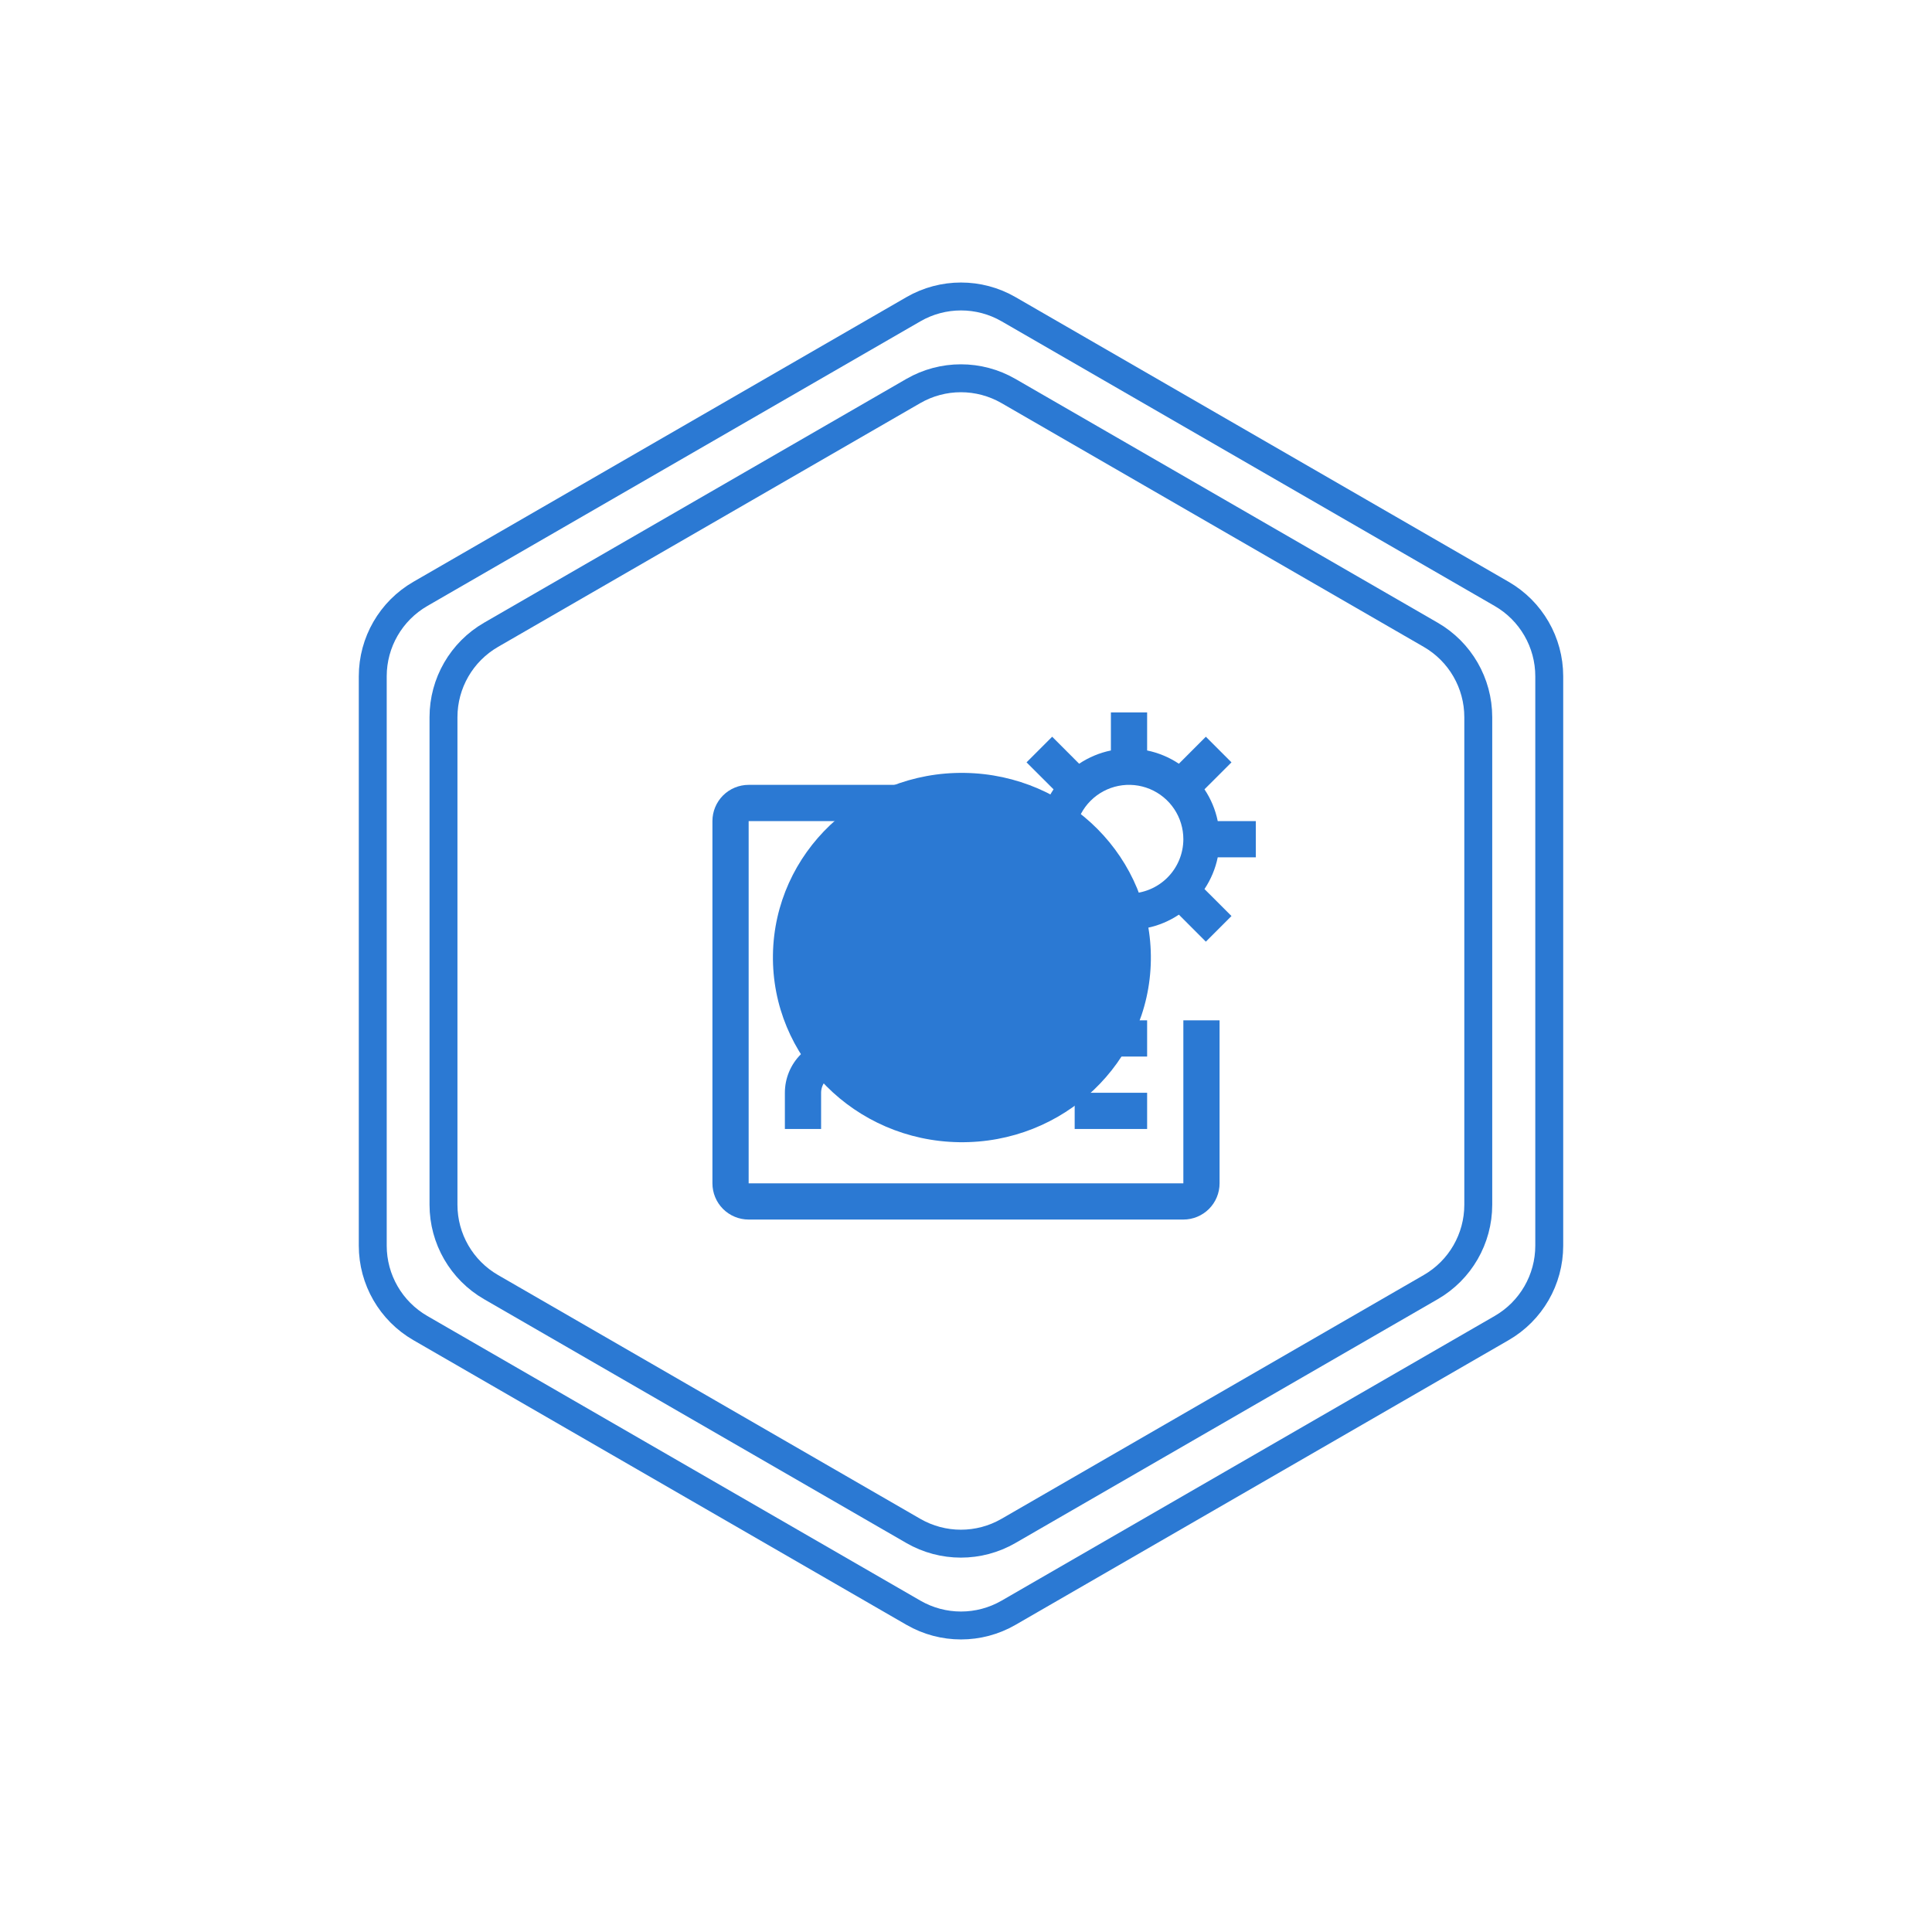 <svg width="80" height="79" viewBox="0 0 80 79" fill="none" xmlns="http://www.w3.org/2000/svg">
<path d="M37.824 12.804C39.042 12.101 40.544 12.101 41.762 12.804L62.181 24.593C63.4 25.297 64.151 26.597 64.151 28.004V51.582C64.151 52.989 63.4 54.289 62.181 54.993L41.762 66.782C40.544 67.485 39.042 67.485 37.824 66.782L17.405 54.993C16.186 54.289 15.435 52.989 15.435 51.582V28.004C15.435 26.597 16.186 25.297 17.405 24.593L37.824 12.804Z" fill="white" stroke="#2B79D3" stroke-width="1.156"/>
<path d="M37.819 16.191C39.038 15.488 40.539 15.488 41.758 16.191L59.243 26.286C60.462 26.99 61.212 28.29 61.212 29.697V49.888C61.212 51.295 60.462 52.595 59.243 53.298L41.758 63.394C40.539 64.097 39.038 64.097 37.819 63.394L20.334 53.298C19.115 52.595 18.364 51.295 18.364 49.888V29.697C18.364 28.29 19.115 26.99 20.334 26.286L37.819 16.191Z" fill="white" stroke="#2B79D3" stroke-width="1.156"/>
<g filter="url(#filter0_f_6186_25909)">
<ellipse cx="39.83" cy="39.651" rx="7.825" ry="7.647" transform="rotate(-179.145 39.83 39.651)" fill="#2B79D3"/>
</g>
<path d="M39.25 43H34.75C34.153 43 33.581 43.237 33.159 43.659C32.737 44.081 32.5 44.653 32.5 45.25V46.75H34V45.25C34 45.051 34.079 44.86 34.22 44.72C34.36 44.579 34.551 44.5 34.75 44.5H39.25C39.449 44.5 39.64 44.579 39.78 44.72C39.921 44.86 40 45.051 40 45.25V46.75H41.5V45.25C41.5 44.653 41.263 44.081 40.841 43.659C40.419 43.237 39.847 43 39.25 43ZM37 42.25C37.593 42.25 38.173 42.074 38.667 41.744C39.16 41.415 39.545 40.946 39.772 40.398C39.999 39.85 40.058 39.247 39.942 38.665C39.827 38.083 39.541 37.548 39.121 37.129C38.702 36.709 38.167 36.423 37.585 36.308C37.003 36.192 36.4 36.251 35.852 36.478C35.304 36.705 34.835 37.09 34.506 37.583C34.176 38.077 34 38.657 34 39.25C34 40.046 34.316 40.809 34.879 41.371C35.441 41.934 36.204 42.25 37 42.25ZM37 37.75C37.297 37.75 37.587 37.838 37.833 38.003C38.08 38.168 38.272 38.402 38.386 38.676C38.499 38.95 38.529 39.252 38.471 39.543C38.413 39.834 38.27 40.101 38.061 40.311C37.851 40.52 37.584 40.663 37.293 40.721C37.002 40.779 36.7 40.749 36.426 40.636C36.152 40.522 35.918 40.33 35.753 40.083C35.588 39.837 35.5 39.547 35.5 39.25C35.5 38.852 35.658 38.471 35.939 38.189C36.221 37.908 36.602 37.75 37 37.75Z" fill="#2B79D3"/>
<path d="M49 42.25V49H31V34H40V32.5H31C30.602 32.5 30.221 32.658 29.939 32.939C29.658 33.221 29.5 33.602 29.5 34V49C29.5 49.398 29.658 49.779 29.939 50.061C30.221 50.342 30.602 50.5 31 50.5H49C49.398 50.5 49.779 50.342 50.061 50.061C50.342 49.779 50.5 49.398 50.5 49V42.25H49Z" fill="#2B79D3"/>
<path d="M43 42.25H47.5V43.75H43V42.25ZM44.5 45.25H47.5V46.75H44.5V45.25ZM52 35.5V34H50.424C50.328 33.531 50.141 33.084 49.875 32.685L50.993 31.568L49.932 30.507L48.815 31.625C48.416 31.359 47.969 31.172 47.5 31.076V29.5H46V31.076C45.531 31.172 45.084 31.359 44.685 31.625L43.568 30.507L42.507 31.568L43.625 32.685C43.359 33.084 43.172 33.531 43.076 34H41.5V35.5H43.076C43.172 35.969 43.359 36.416 43.625 36.815L42.507 37.932L43.568 38.993L44.685 37.875C45.084 38.141 45.531 38.328 46 38.424V40H47.5V38.424C47.969 38.328 48.416 38.141 48.815 37.875L49.932 38.993L50.993 37.932L49.875 36.815C50.141 36.416 50.328 35.969 50.424 35.5H52ZM46.75 37C46.305 37 45.87 36.868 45.5 36.621C45.13 36.374 44.842 36.022 44.671 35.611C44.501 35.2 44.456 34.748 44.543 34.311C44.63 33.875 44.844 33.474 45.159 33.159C45.474 32.844 45.875 32.63 46.311 32.543C46.748 32.456 47.2 32.501 47.611 32.671C48.022 32.842 48.374 33.13 48.621 33.5C48.868 33.87 49 34.305 49 34.75C48.999 35.347 48.762 35.919 48.34 36.34C47.919 36.762 47.347 36.999 46.75 37Z" fill="#2B79D3"/>
<defs>
<filter id="filter0_f_6186_25909" x="0.392" y="0.388" width="78.88" height="78.527" filterUnits="userSpaceOnUse" color-interpolation-filters="sRGB">
<feFlood flood-opacity="0" result="BackgroundImageFix"/>
<feBlend mode="normal" in="SourceGraphic" in2="BackgroundImageFix" result="shape"/>
<feGaussianBlur stdDeviation="15.808" result="effect1_foregroundBlur_6186_25909"/>
</filter>
</defs>
</svg>
